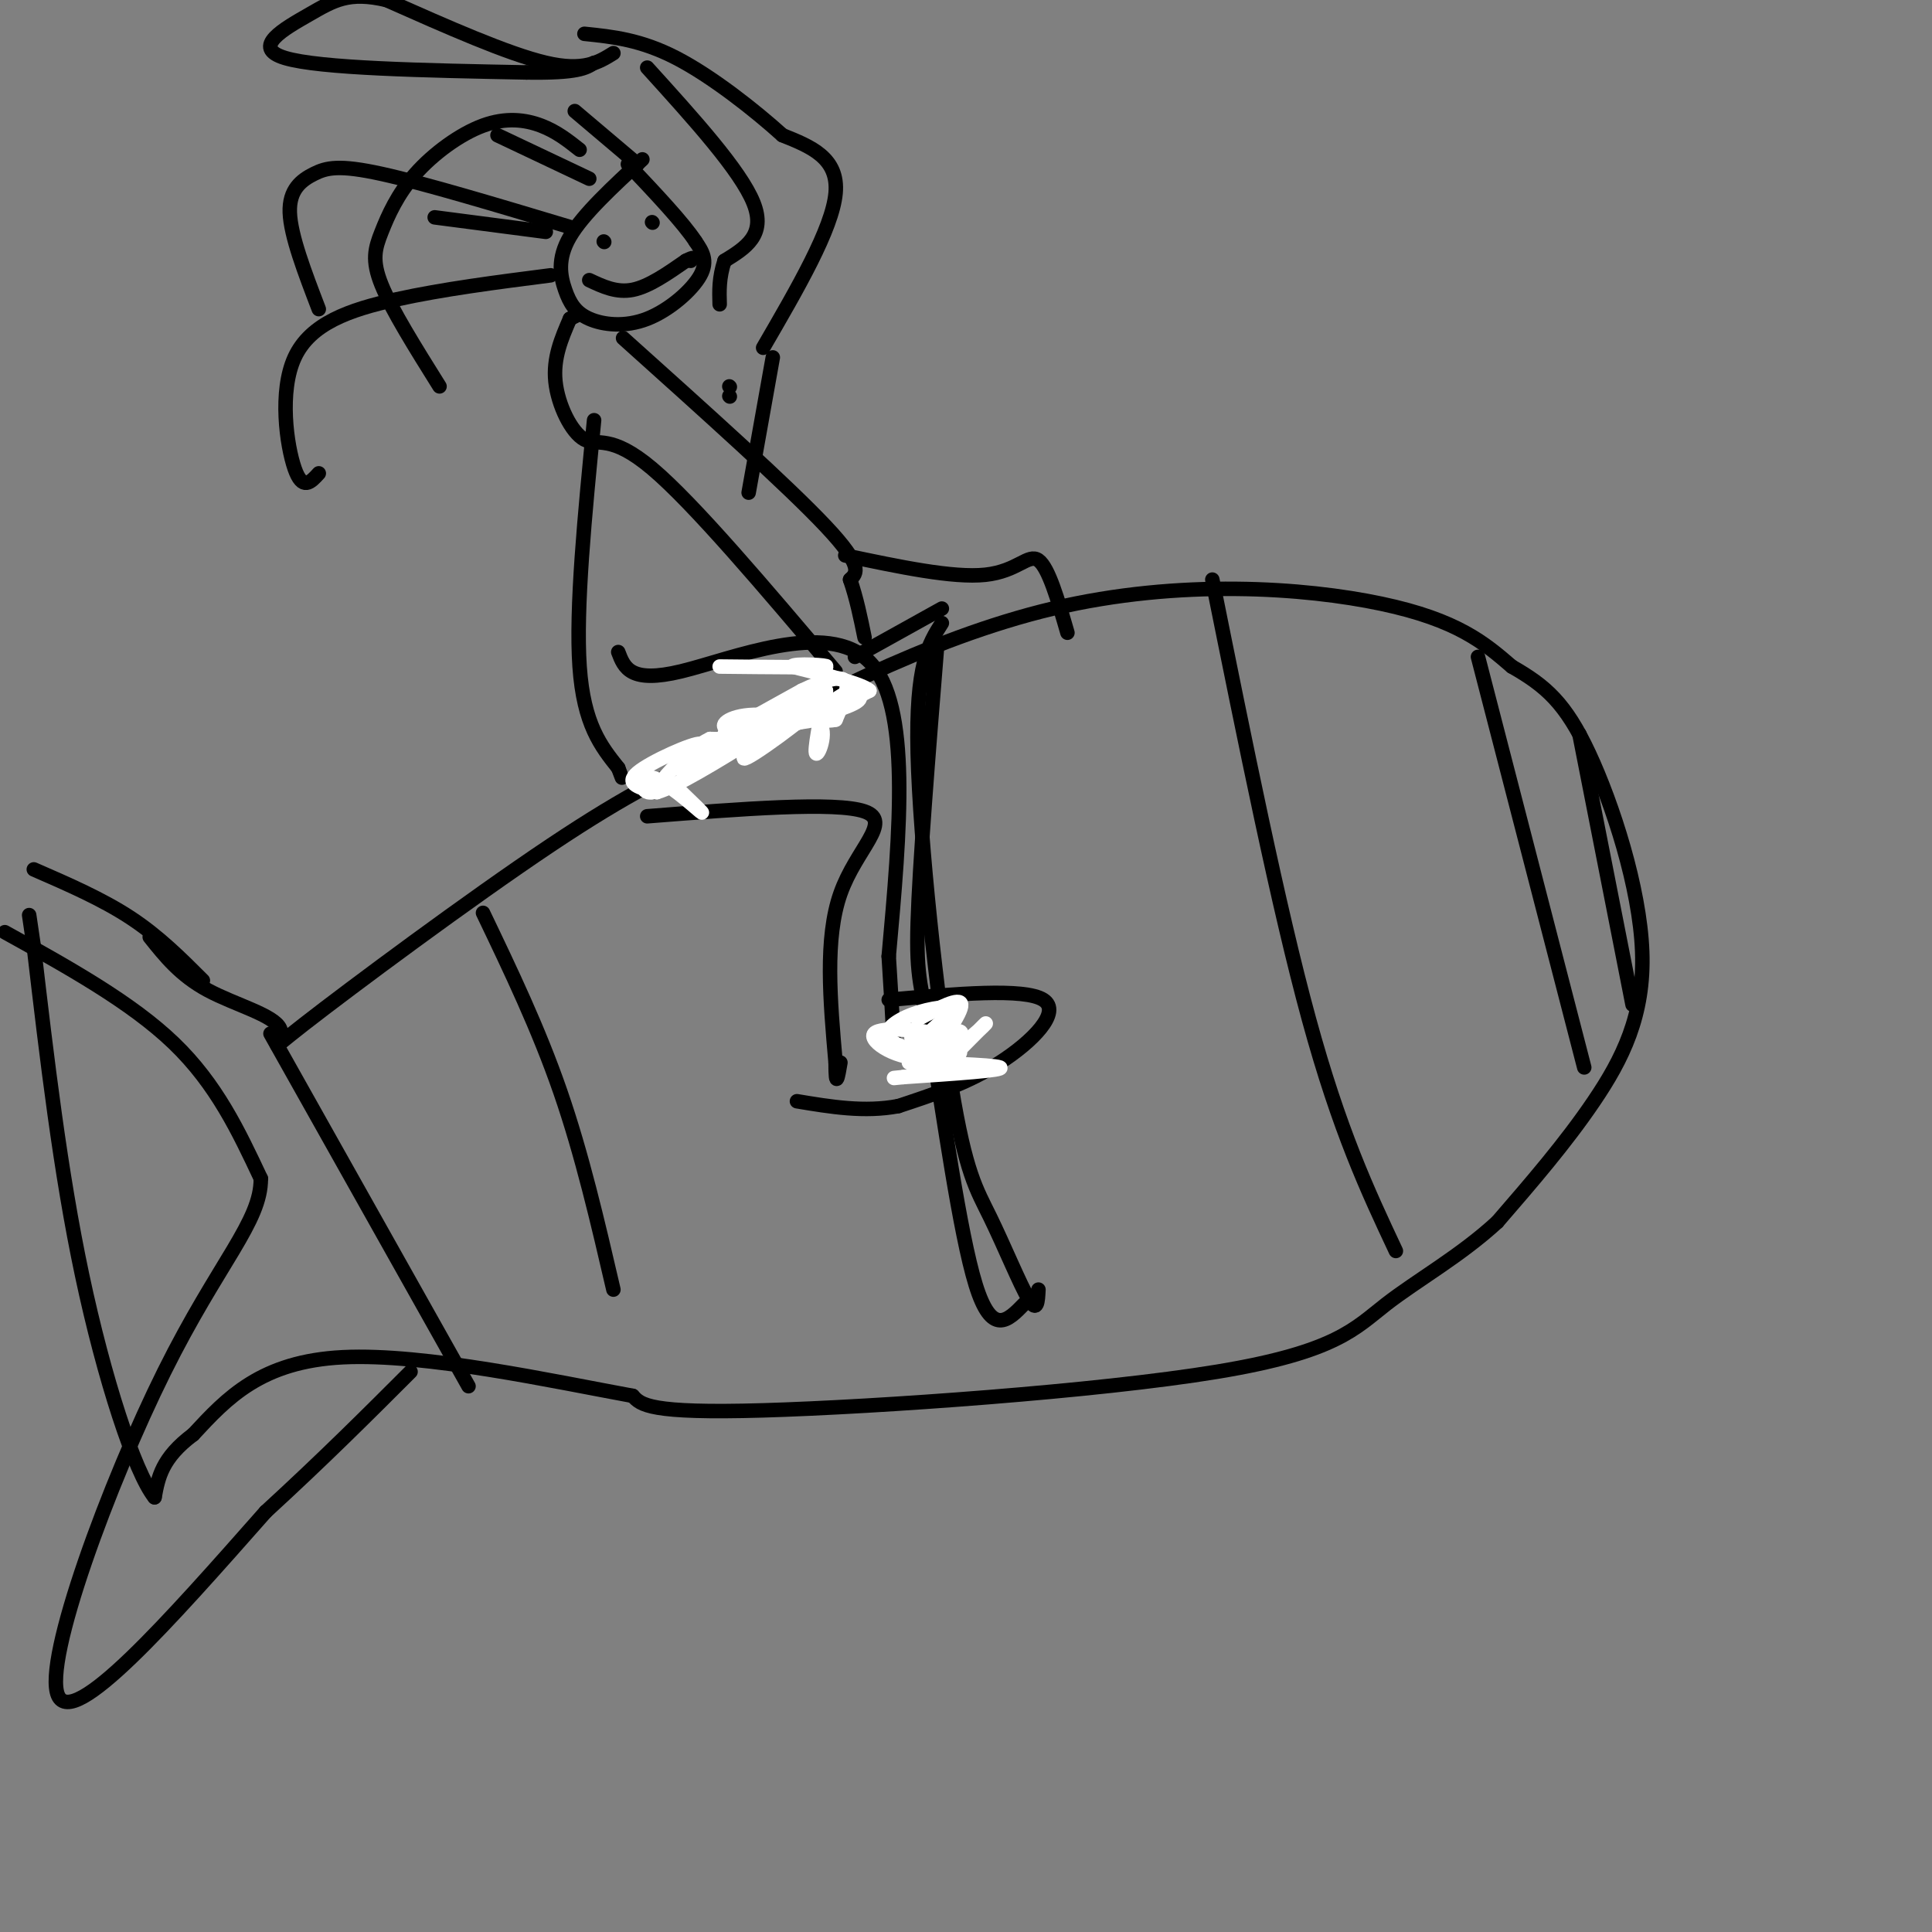 <svg viewBox='0 0 400 400' version='1.1' xmlns='http://www.w3.org/2000/svg' xmlns:xlink='http://www.w3.org/1999/xlink'><rect x="0" y="0" width="400" height="400" fill="#808080" stroke="none"/><g fill='none' stroke='rgb(0,0,0)' stroke-width='3' stroke-linecap='round' stroke-linejoin='round'><path d='M31,194c3.172,3.978 6.344,7.955 12,11c5.656,3.045 13.794,5.156 15,8c1.206,2.844 -4.522,6.419 5,-1c9.522,-7.419 34.292,-25.834 51,-37c16.708,-11.166 25.354,-15.083 34,-19'/><path d='M148,156c17.369,-9.512 43.792,-23.792 70,-30c26.208,-6.208 52.202,-4.345 68,-1c15.798,3.345 21.399,8.173 27,13'/><path d='M313,138c7.038,4.018 11.134,7.561 16,18c4.866,10.439 10.502,27.772 11,41c0.498,13.228 -4.144,22.351 -10,31c-5.856,8.649 -12.928,16.825 -20,25'/><path d='M310,253c-7.595,7.006 -16.582,12.022 -23,17c-6.418,4.978 -10.266,9.917 -35,14c-24.734,4.083 -70.352,7.309 -94,8c-23.648,0.691 -25.324,-1.155 -27,-3'/><path d='M131,289c-16.156,-2.956 -43.044,-8.844 -60,-8c-16.956,0.844 -23.978,8.422 -31,16'/><path d='M40,297c-6.500,4.833 -7.250,8.917 -8,13'/><path d='M32,310c-4.133,-5.178 -10.467,-24.622 -15,-46c-4.533,-21.378 -7.267,-44.689 -10,-68'/><path d='M7,196c-1.667,-11.333 -0.833,-5.667 0,0'/><path d='M133,33c-6.148,5.682 -12.297,11.365 -15,16c-2.703,4.635 -1.962,8.223 -1,11c0.962,2.777 2.144,4.744 5,6c2.856,1.256 7.384,1.800 12,0c4.616,-1.800 9.319,-5.943 11,-9c1.681,-3.057 0.341,-5.029 -1,-7'/><path d='M144,50c-2.500,-3.833 -8.250,-9.917 -14,-16'/><path d='M158,72c7.167,-12.333 14.333,-24.667 15,-32c0.667,-7.333 -5.167,-9.667 -11,-12'/><path d='M162,28c-5.756,-5.200 -14.644,-12.200 -22,-16c-7.356,-3.800 -13.178,-4.400 -19,-5'/><path d='M127,11c-3.083,1.917 -6.167,3.833 -14,2c-7.833,-1.833 -20.417,-7.417 -33,-13'/><path d='M80,0c-7.833,-1.833 -10.917,0.083 -16,3c-5.083,2.917 -12.167,6.833 -5,9c7.167,2.167 28.583,2.583 50,3'/><path d='M109,15c10.667,0.167 12.333,-0.917 14,-2'/><path d='M134,14c9.667,10.667 19.333,21.333 22,28c2.667,6.667 -1.667,9.333 -6,12'/><path d='M150,54c-1.167,3.500 -1.083,6.250 -1,9'/><path d='M120,65c0.000,0.000 -2.000,1.000 -2,1'/><path d='M118,66c-1.756,4.065 -3.512,8.131 -3,13c0.512,4.869 3.292,10.542 6,12c2.708,1.458 5.345,-1.298 14,6c8.655,7.298 23.327,24.649 38,42'/><path d='M129,70c17.083,15.333 34.167,30.667 42,39c7.833,8.333 6.417,9.667 5,11'/><path d='M176,120c1.333,3.833 2.167,7.917 3,12'/><path d='M177,136c0.000,0.000 18.000,-10.000 18,-10'/><path d='M195,129c-2.724,4.278 -5.448,8.555 -5,27c0.448,18.445 4.069,51.057 7,69c2.931,17.943 5.174,21.215 8,27c2.826,5.785 6.236,14.081 8,17c1.764,2.919 1.882,0.459 2,-2'/><path d='M194,134c-1.821,22.583 -3.643,45.167 -4,57c-0.357,11.833 0.750,12.917 3,26c2.250,13.083 5.643,38.167 9,49c3.357,10.833 6.679,7.417 10,4'/><path d='M123,87c-1.917,19.500 -3.833,39.000 -3,51c0.833,12.000 4.417,16.500 8,21'/><path d='M128,159c1.333,3.500 0.667,1.750 0,0'/><path d='M151,80c0.000,0.000 0.100,0.100 0.1,0.1'/><path d='M160,74c0.000,0.000 -5.000,28.000 -5,28'/><path d='M128,135c1.244,3.267 2.489,6.533 13,4c10.511,-2.533 30.289,-10.867 39,-2c8.711,8.867 6.356,34.933 4,61'/><path d='M184,198c0.833,13.167 0.917,15.583 1,18'/><path d='M134,169c19.533,-1.533 39.067,-3.067 45,-1c5.933,2.067 -1.733,7.733 -5,17c-3.267,9.267 -2.133,22.133 -1,35'/><path d='M173,220c0.000,5.833 0.500,2.917 1,0'/><path d='M184,207c14.044,-1.244 28.089,-2.489 32,0c3.911,2.489 -2.311,8.711 -9,13c-6.689,4.289 -13.844,6.644 -21,9'/><path d='M186,229c-7.000,1.333 -14.000,0.167 -21,-1'/><path d='M175,115c11.156,2.356 22.311,4.711 29,4c6.689,-0.711 8.911,-4.489 11,-3c2.089,1.489 4.044,8.244 6,15'/><path d='M151,82c0.000,0.000 0.100,0.100 0.1,0.1'/><path d='M135,46c0.000,0.000 0.100,0.100 0.1,0.1'/><path d='M125,50c0.000,0.000 0.100,0.100 0.1,0.1'/><path d='M122,58c2.833,1.333 5.667,2.667 9,2c3.333,-0.667 7.167,-3.333 11,-6'/><path d='M142,54c2.000,-1.000 1.500,-0.500 1,0'/><path d='M132,34c0.000,0.000 -13.000,-11.000 -13,-11'/><path d='M122,37c0.000,0.000 -19.000,-9.000 -19,-9'/><path d='M113,48c0.000,0.000 -23.000,-3.000 -23,-3'/><path d='M114,57c-11.179,1.435 -22.357,2.869 -32,5c-9.643,2.131 -17.750,4.958 -21,12c-3.250,7.042 -1.643,18.298 0,23c1.643,4.702 3.321,2.851 5,1'/><path d='M118,47c-15.083,-4.530 -30.167,-9.060 -39,-11c-8.833,-1.940 -11.417,-1.292 -14,0c-2.583,1.292 -5.167,3.226 -5,8c0.167,4.774 3.083,12.387 6,20'/><path d='M120,31c-2.395,-1.893 -4.791,-3.785 -8,-5c-3.209,-1.215 -7.233,-1.751 -12,0c-4.767,1.751 -10.278,5.789 -14,10c-3.722,4.211 -5.656,8.595 -7,12c-1.344,3.405 -2.098,5.830 0,11c2.098,5.170 7.049,13.085 12,21'/><path d='M251,120c6.833,33.917 13.667,67.833 20,91c6.333,23.167 12.167,35.583 18,48'/><path d='M306,136c0.000,0.000 22.000,85.000 22,85'/><path d='M327,152c0.000,0.000 11.000,56.000 11,56'/><path d='M100,189c5.750,12.000 11.500,24.000 16,37c4.500,13.000 7.750,27.000 11,41'/><path d='M56,214c0.000,0.000 41.000,73.000 41,73'/><path d='M42,203c-4.583,-4.583 -9.167,-9.167 -15,-13c-5.833,-3.833 -12.917,-6.917 -20,-10'/><path d='M1,193c13.083,7.250 26.167,14.500 35,23c8.833,8.500 13.417,18.250 18,28'/><path d='M54,244c0.083,8.940 -8.708,17.292 -20,40c-11.292,22.708 -25.083,59.774 -22,67c3.083,7.226 23.042,-15.387 43,-38'/><path d='M55,313c12.167,-11.167 21.083,-20.083 30,-29'/></g>
<g fill='none' stroke='rgb(255,255,255)' stroke-width='3' stroke-linecap='round' stroke-linejoin='round'><path d='M190,211c4.417,-2.333 8.833,-4.667 9,-3c0.167,1.667 -3.917,7.333 -8,13'/><path d='M191,221c1.060,0.298 7.708,-5.458 8,-7c0.292,-1.542 -5.774,1.131 -7,1c-1.226,-0.131 2.387,-3.065 6,-6'/><path d='M198,209c-0.679,-0.952 -5.375,-0.333 -9,1c-3.625,1.333 -6.179,3.381 -5,5c1.179,1.619 6.089,2.810 11,4'/><path d='M195,219c2.976,0.274 4.917,-1.042 3,-2c-1.917,-0.958 -7.690,-1.560 -9,-2c-1.310,-0.440 1.845,-0.720 5,-1'/><path d='M194,214c-2.624,-0.592 -11.683,-1.571 -13,0c-1.317,1.571 5.107,5.692 11,5c5.893,-0.692 11.255,-6.198 12,-7c0.745,-0.802 -3.128,3.099 -7,7'/><path d='M197,219c-4.202,1.274 -11.208,0.958 -8,1c3.208,0.042 16.631,0.440 18,1c1.369,0.560 -9.315,1.280 -20,2'/><path d='M187,223c-3.333,0.333 -1.667,0.167 0,0'/><path d='M166,144c-8.000,4.083 -16.000,8.167 -16,8c0.000,-0.167 8.000,-4.583 16,-9'/><path d='M166,143c4.578,-2.200 8.022,-3.200 9,-2c0.978,1.200 -0.511,4.600 -2,8'/><path d='M173,149c-3.643,0.810 -11.750,-1.167 -17,-1c-5.250,0.167 -7.643,2.476 -5,3c2.643,0.524 10.321,-0.738 18,-2'/><path d='M169,149c2.711,1.822 0.489,7.378 0,7c-0.489,-0.378 0.756,-6.689 2,-13'/><path d='M171,143c-4.690,1.940 -17.417,13.292 -17,14c0.417,0.708 13.976,-9.226 15,-11c1.024,-1.774 -10.488,4.613 -22,11'/><path d='M147,157c-4.774,2.655 -5.708,3.792 -3,2c2.708,-1.792 9.060,-6.512 9,-7c-0.060,-0.488 -6.530,3.256 -13,7'/><path d='M140,159c-0.060,-0.357 6.292,-4.750 5,-5c-1.292,-0.250 -10.226,3.643 -13,6c-2.774,2.357 0.613,3.179 4,4'/><path d='M136,164c4.000,-1.167 12.000,-6.083 20,-11'/><path d='M156,153c7.556,-3.133 16.444,-5.467 20,-7c3.556,-1.533 1.778,-2.267 0,-3'/><path d='M176,143c-2.444,1.222 -8.556,5.778 -14,8c-5.444,2.222 -10.222,2.111 -15,2'/><path d='M147,153c-4.500,2.167 -8.250,6.583 -12,11'/><path d='M135,164c-2.512,0.548 -2.792,-3.583 0,-3c2.792,0.583 8.655,5.881 10,7c1.345,1.119 -1.827,-1.940 -5,-5'/><path d='M140,163c0.667,-1.833 4.833,-3.917 9,-6'/><path d='M167,143c1.417,1.500 2.833,3.000 5,3c2.167,0.000 5.083,-1.500 8,-3'/><path d='M180,143c-1.333,-1.333 -8.667,-3.167 -16,-5'/><path d='M164,138c0.044,-0.778 8.156,-0.222 7,0c-1.156,0.222 -11.578,0.111 -22,0'/></g>
</svg>